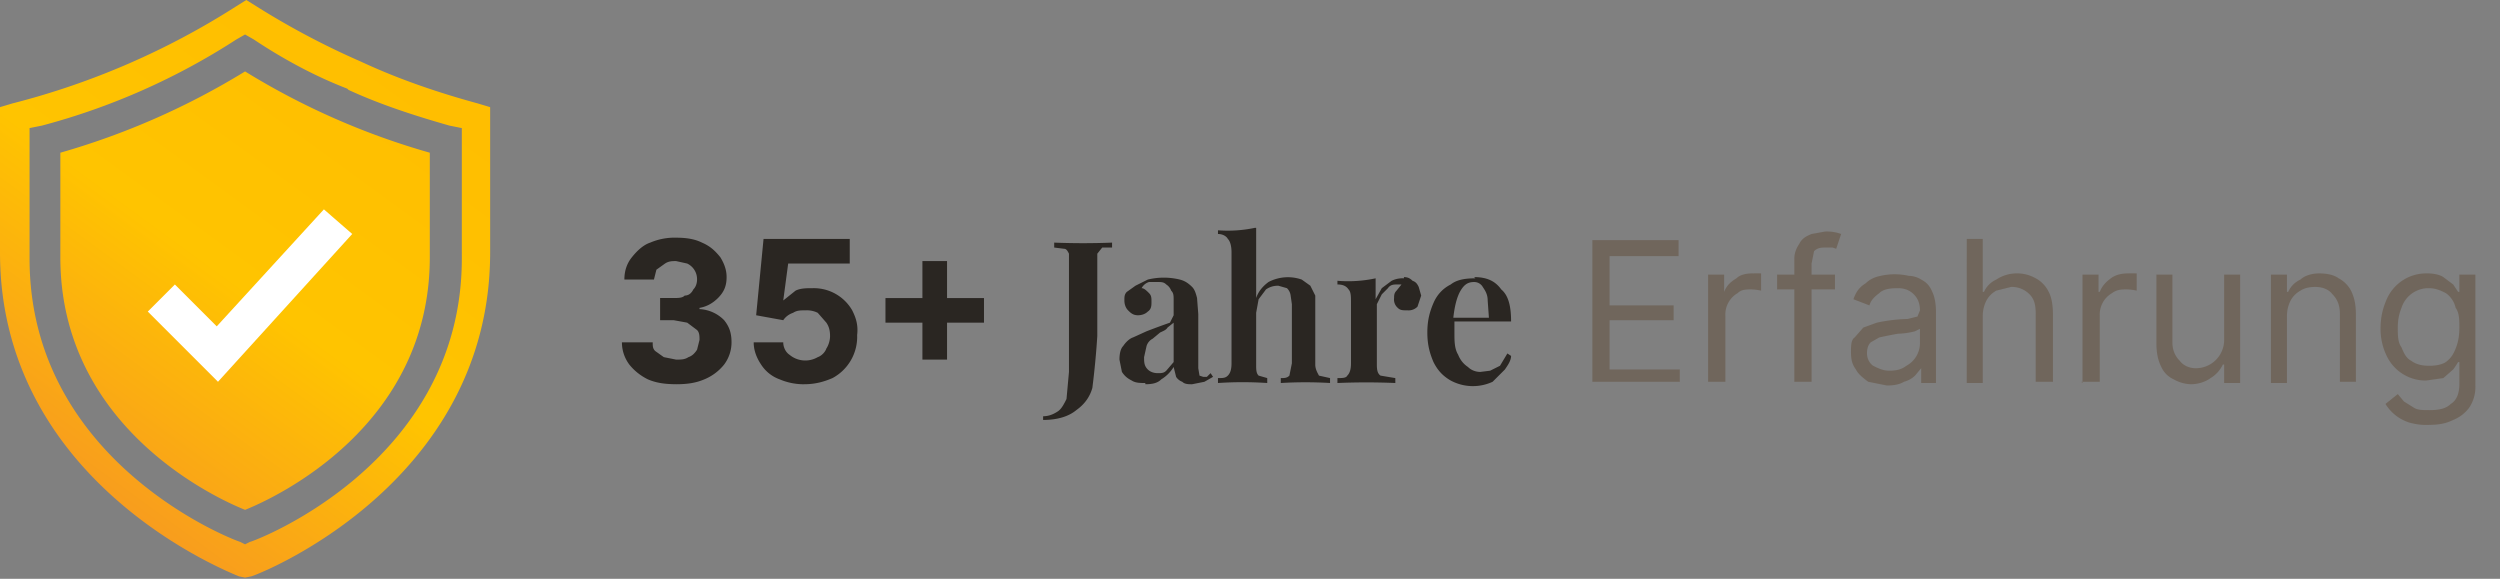 <?xml version="1.0" encoding="UTF-8"?> <svg xmlns="http://www.w3.org/2000/svg" fill="none" viewBox="0 0 203 47"><rect x="0" y="0" width="203" height="47" fill="#808080" stroke="none"/><path fill="url(#a)" fill-rule="evenodd" d="M29.3 5c3 1.4 6.2 2.5 9.5 3.4l1 .3v11.8c0 19-19.2 26.3-19.4 26.3l-.5.1-.5-.1C19 46.6 0 39.4 0 20.5V8.7l1-.3A62.3 62.3 0 0 0 19.2.5L20 0l.8.5A64 64 0 0 0 29.3 5Zm-1 2.3c2.6 1.2 5.4 2.1 8.2 2.9l1 .2V21c0 16.7-17 23-17.2 23l-.4.2-.4-.2c-.4-.1-17.1-6.4-17.1-23V10.4l1-.2a54.9 54.9 0 0 0 15.8-7l.7-.4.7.4c2.4 1.6 5 3 7.6 4Zm-8.4 34.1c2.5-1 15-6.8 15-20.5v-8.5a59.6 59.6 0 0 1-15-6.6 60.4 60.4 0 0 1-15 6.6v8.5c0 13.7 12.5 19.5 15 20.5Z" clip-rule="evenodd"></path><path fill="#fff" d="m12 25.3 5.7 5.7 10.9-12-2.3-2-8.7 9.5-3.4-3.4-2.2 2.2Z"></path><path fill="#2A2622" d="M55 31.2c-1 0-1.7-.1-2.4-.4-.6-.3-1.1-.7-1.5-1.2a3 3 0 0 1-.6-1.8H53c0 .3 0 .5.2.7l.7.5 1 .2c.4 0 .7 0 1-.2.3-.1.5-.3.7-.6l.2-.8c0-.3 0-.6-.2-.8l-.8-.6-1.1-.2h-1.1v-1.8h1c.5 0 .8 0 1-.2.4 0 .6-.3.7-.5.2-.2.3-.5.3-.8a1.4 1.4 0 0 0-.8-1.3l-.9-.2c-.3 0-.6 0-.9.2l-.7.5-.2.8h-2.4c0-.7.2-1.3.6-1.8.4-.5.9-1 1.5-1.2a5 5 0 0 1 2.1-.4c.8 0 1.5.1 2.1.4.7.3 1.1.7 1.5 1.2.3.5.5 1 .5 1.6 0 .7-.2 1.2-.7 1.7-.4.4-.9.7-1.5.8v.1a3 3 0 0 1 2 .9c.4.5.6 1 .6 1.8a3 3 0 0 1-.6 1.8 4 4 0 0 1-1.6 1.2c-.7.3-1.4.4-2.3.4Zm10.4 0a5 5 0 0 1-2.1-.4 3 3 0 0 1-1.5-1.2c-.4-.6-.6-1.2-.6-1.8h2.4c0 .4.2.8.5 1a2 2 0 0 0 2.3.2c.3-.1.6-.4.7-.7.2-.3.3-.7.3-1 0-.5-.1-.8-.3-1.1l-.7-.8a2 2 0 0 0-1-.2c-.4 0-.7 0-1 .2-.3.1-.6.3-.8.6l-2.2-.4.6-6.2h7v2h-5l-.4 3 1-.8c.4-.2.9-.2 1.4-.2a3.6 3.6 0 0 1 3.2 1.8c.3.6.5 1.2.4 2a3.8 3.8 0 0 1-2 3.5c-.7.3-1.4.5-2.3.5Zm9.5-2v-8h2v8h-2Zm-3-3v-2h8v2h-8Zm12.8 7.9v-.3c.5 0 .9-.2 1.2-.4.3-.2.5-.6.7-1l.2-2.2v-9.6c-.1-.2-.2-.4-.4-.4l-.8-.1v-.4a59.8 59.8 0 0 0 4.7 0v.4h-.8l-.4.5v6.7a68.5 68.5 0 0 1-.4 4.2c-.2.7-.6 1.3-1.3 1.8-.6.5-1.5.8-2.7.8Zm8.3-3c-.4 0-.8 0-1.1-.2-.4-.2-.6-.4-.8-.7l-.2-1c0-.5.1-.9.3-1.1.2-.3.5-.6.8-.7l1.1-.5a61.3 61.3 0 0 1 1.9-.7l.3-.6v-1.2c0-.4 0-.6-.2-.8a1 1 0 0 0-.4-.5c-.2-.2-.4-.2-.7-.2h-.7a1 1 0 0 0-.6.5c.2 0 .4.2.6.4.2.2.2.4.2.7 0 .3 0 .6-.3.8-.2.2-.5.3-.8.3-.4 0-.6-.2-.8-.4-.2-.2-.3-.5-.3-.8 0-.3 0-.5.2-.7l.7-.5 1-.5a5.5 5.5 0 0 1 2.6 0c.4.1.7.3 1 .6.2.2.3.5.4.9l.1 1.3v4.4l.1.6.3.1h.3l.3-.3.2.3-.7.4-1 .2c-.3 0-.6 0-.8-.2a1 1 0 0 1-.5-.4l-.2-.8a3 3 0 0 1-1 1c-.3.3-.7.4-1.3.4Zm1-.8c.3 0 .5 0 .7-.2l.6-.7v-3.2l-.5.4c-.1.2-.4.3-.6.4l-.6.5a1 1 0 0 0-.5.6l-.2.9c0 .4 0 .7.3 1 .2.2.5.3.8.3Zm8-11.8v5.7c.2-.6.6-1 1-1.3a3.4 3.4 0 0 1 2.7-.2l.7.5.4.8v5.6c0 .4.2.7.3.9l.9.2v.4a34 34 0 0 0-4 0v-.4c.3 0 .5 0 .7-.2l.2-1v-4.8l-.1-.7a1 1 0 0 0-.3-.6l-.7-.2c-.4 0-.7.1-1 .3l-.6.8-.2 1.1v4.2c0 .4 0 .7.2.9l.7.2v.4a30.3 30.3 0 0 0-4 0v-.4c.4 0 .6 0 .8-.2.2-.2.3-.5.3-1v-9c0-.5-.1-.9-.3-1.1-.1-.2-.4-.4-.8-.4v-.3a10.6 10.6 0 0 0 3-.2Zm12 4c.3 0 .5.1.7.3.3.1.4.3.5.5l.2.7-.3.9a1 1 0 0 1-.8.3c-.4 0-.6 0-.8-.2a.9.9 0 0 1-.3-.8c0-.2 0-.4.2-.6l.4-.5h-.4c-.2 0-.5 0-.7.3l-.5.5-.4.8v4.8c0 .4 0 .8.3 1l1.2.2v.4a56 56 0 0 0-4.7 0v-.4c.4 0 .7 0 .8-.2.2-.2.3-.5.3-1v-5c0-.4 0-.8-.2-1-.2-.3-.5-.4-.9-.4v-.3a10.6 10.6 0 0 0 3.1-.2v1.7l.5-.9.8-.6a2 2 0 0 1 1-.2Zm5.7 0c1 0 1.7.3 2.2 1 .6.5.8 1.4.8 2.6h-5.3v-.3h3.5l-.1-1.4c0-.5-.2-.8-.4-1.1a.8.8 0 0 0-.7-.4c-.5 0-.8.2-1.1.7-.3.5-.5 1.3-.6 2.3l.1.1v1c0 .7 0 1.3.3 1.8.2.5.5.8.8 1 .3.3.7.4 1 .4l.8-.1.8-.4.6-1 .3.2c0 .4-.3.8-.5 1.1l-1 1a3.8 3.8 0 0 1-3.4-.1c-.7-.4-1.1-.9-1.4-1.5-.3-.7-.5-1.4-.5-2.4s.2-1.7.5-2.4.8-1.2 1.4-1.5c.5-.4 1.2-.5 2-.5Z"></path><path fill="#70665C" d="M129.3 31V19.5h7v1.3h-5.6v4h5.2V26h-5.2v4h5.7v1h-7.1Zm9.4 0v-8.7h1.3v1.4c.2-.5.5-.8 1-1.1.3-.3.8-.4 1.3-.4a15.3 15.3 0 0 1 .7 0v1.4a4 4 0 0 0-.8-.1c-.4 0-.8 0-1.1.3a2 2 0 0 0-1 1.8V31h-1.4Zm10.3-8.7v1.2h-4.7v-1.2h4.7Zm-3.3 8.8V21c0-.5.2-.9.4-1.2.2-.4.5-.6 1-.8l1.1-.2a3.4 3.4 0 0 1 1.3.2l-.4 1.2-.3-.1h-.5c-.4 0-.7 0-1 .3l-.2 1V31h-1.4Zm7.5.2-1.5-.3c-.4-.3-.8-.6-1-1-.3-.4-.4-.8-.4-1.4 0-.5 0-1 .3-1.2l.7-.8 1.1-.4a13.3 13.3 0 0 1 2.5-.3l.8-.2.2-.5c0-.6-.2-1-.5-1.3-.3-.3-.7-.5-1.3-.5-.7 0-1.2.1-1.5.4-.4.3-.7.6-.8 1l-1.3-.5c.2-.6.5-1 1-1.3.3-.3.7-.5 1.2-.6a5.2 5.2 0 0 1 2.3 0c.3 0 .7.1 1 .3.4.2.7.5.9 1 .2.4.3 1 .3 1.6v5.8H156v-1.2l-.5.6a2 2 0 0 1-.9.5c-.3.2-.8.3-1.3.3Zm.2-1.2c.6 0 1-.1 1.4-.4a2.1 2.1 0 0 0 1.1-1.8v-1.2l-.4.2a6.3 6.3 0 0 1-1.4.2 36.4 36.4 0 0 0-1.5.3l-.7.4c-.2.2-.3.5-.3.9s.2.8.5 1c.4.2.8.4 1.3.4Zm7.6-4.3v5.3h-1.3V19.4h1.3v4.3h.1a2 2 0 0 1 1-1 3 3 0 0 1 1.6-.5 3 3 0 0 1 1.6.4c.4.2.8.6 1 1 .3.5.4 1.2.4 2V31h-1.4v-5.5c0-.7-.1-1.2-.5-1.6a2 2 0 0 0-1.5-.6l-1.2.3a2 2 0 0 0-.8.8c-.2.4-.3.8-.3 1.3Zm8.1 5.3v-8.8h1.3v1.4h.1c.2-.5.5-.8.9-1.1.4-.3.9-.4 1.4-.4a15.2 15.2 0 0 1 .7 0v1.4a4 4 0 0 0-.8-.1c-.4 0-.8 0-1.2.3a2 2 0 0 0-1 1.8V31H169Zm11.5-3.6v-5.2h1.3v8.8h-1.3v-1.5h-.1c-.2.4-.5.8-1 1.1-.4.3-1 .5-1.6.5a3 3 0 0 1-1.4-.4 2 2 0 0 1-1-1c-.3-.6-.4-1.2-.4-2v-5.5h1.3v5.5c0 .6.2 1.1.6 1.5.3.4.8.6 1.3.6a2.3 2.3 0 0 0 2.3-2.4Zm5.1-1.7v5.3h-1.3v-8.8h1.3v1.4h.1a2 2 0 0 1 1-1c.3-.3.9-.5 1.5-.5s1.2.1 1.6.4c.4.2.8.6 1 1 .3.6.4 1.2.4 2V31H190v-5.5c0-.7-.2-1.2-.6-1.6-.3-.4-.8-.6-1.4-.6-.5 0-.9.1-1.2.3a2 2 0 0 0-.8.8c-.2.4-.3.8-.3 1.3Zm11.6 8.7a5 5 0 0 1-1.7-.2 3.5 3.5 0 0 1-1.9-1.5l1-.8.5.6.8.5c.3.2.7.2 1.3.2.7 0 1.3-.1 1.7-.5.5-.3.7-.9.7-1.6v-1.8h-.1a7 7 0 0 1-.4.6l-.8.7-1.4.2a3.5 3.5 0 0 1-3.2-2 5 5 0 0 1-.5-2.2c0-1 .2-1.7.5-2.4a3.5 3.5 0 0 1 3.3-2.1c.5 0 1 .1 1.3.3l.8.6.4.6h.1v-1.4h1.3v9a3 3 0 0 1-.5 1.8 3 3 0 0 1-1.3 1c-.6.3-1.2.4-2 .4Zm0-4.8c.5 0 1-.1 1.3-.3.4-.3.6-.6.8-1.1.2-.5.3-1 .3-1.7 0-.6 0-1.2-.3-1.6a2 2 0 0 0-.8-1.2c-.4-.2-.8-.4-1.4-.4A2.3 2.3 0 0 0 195 25c-.2.5-.3 1-.3 1.6 0 .6 0 1.2.3 1.6.2.5.4.9.8 1.1.4.3.9.4 1.4.4Z"></path><defs><linearGradient id="a" x1="41.2" x2="-1.4" y1="-5.8" y2="52.7" gradientUnits="userSpaceOnUse"><stop offset="0" stop-color="#FFBA00"></stop><stop offset=".5" stop-color="#FFC400"></stop><stop offset=".9" stop-color="#F58C2A"></stop></linearGradient></defs></svg> 